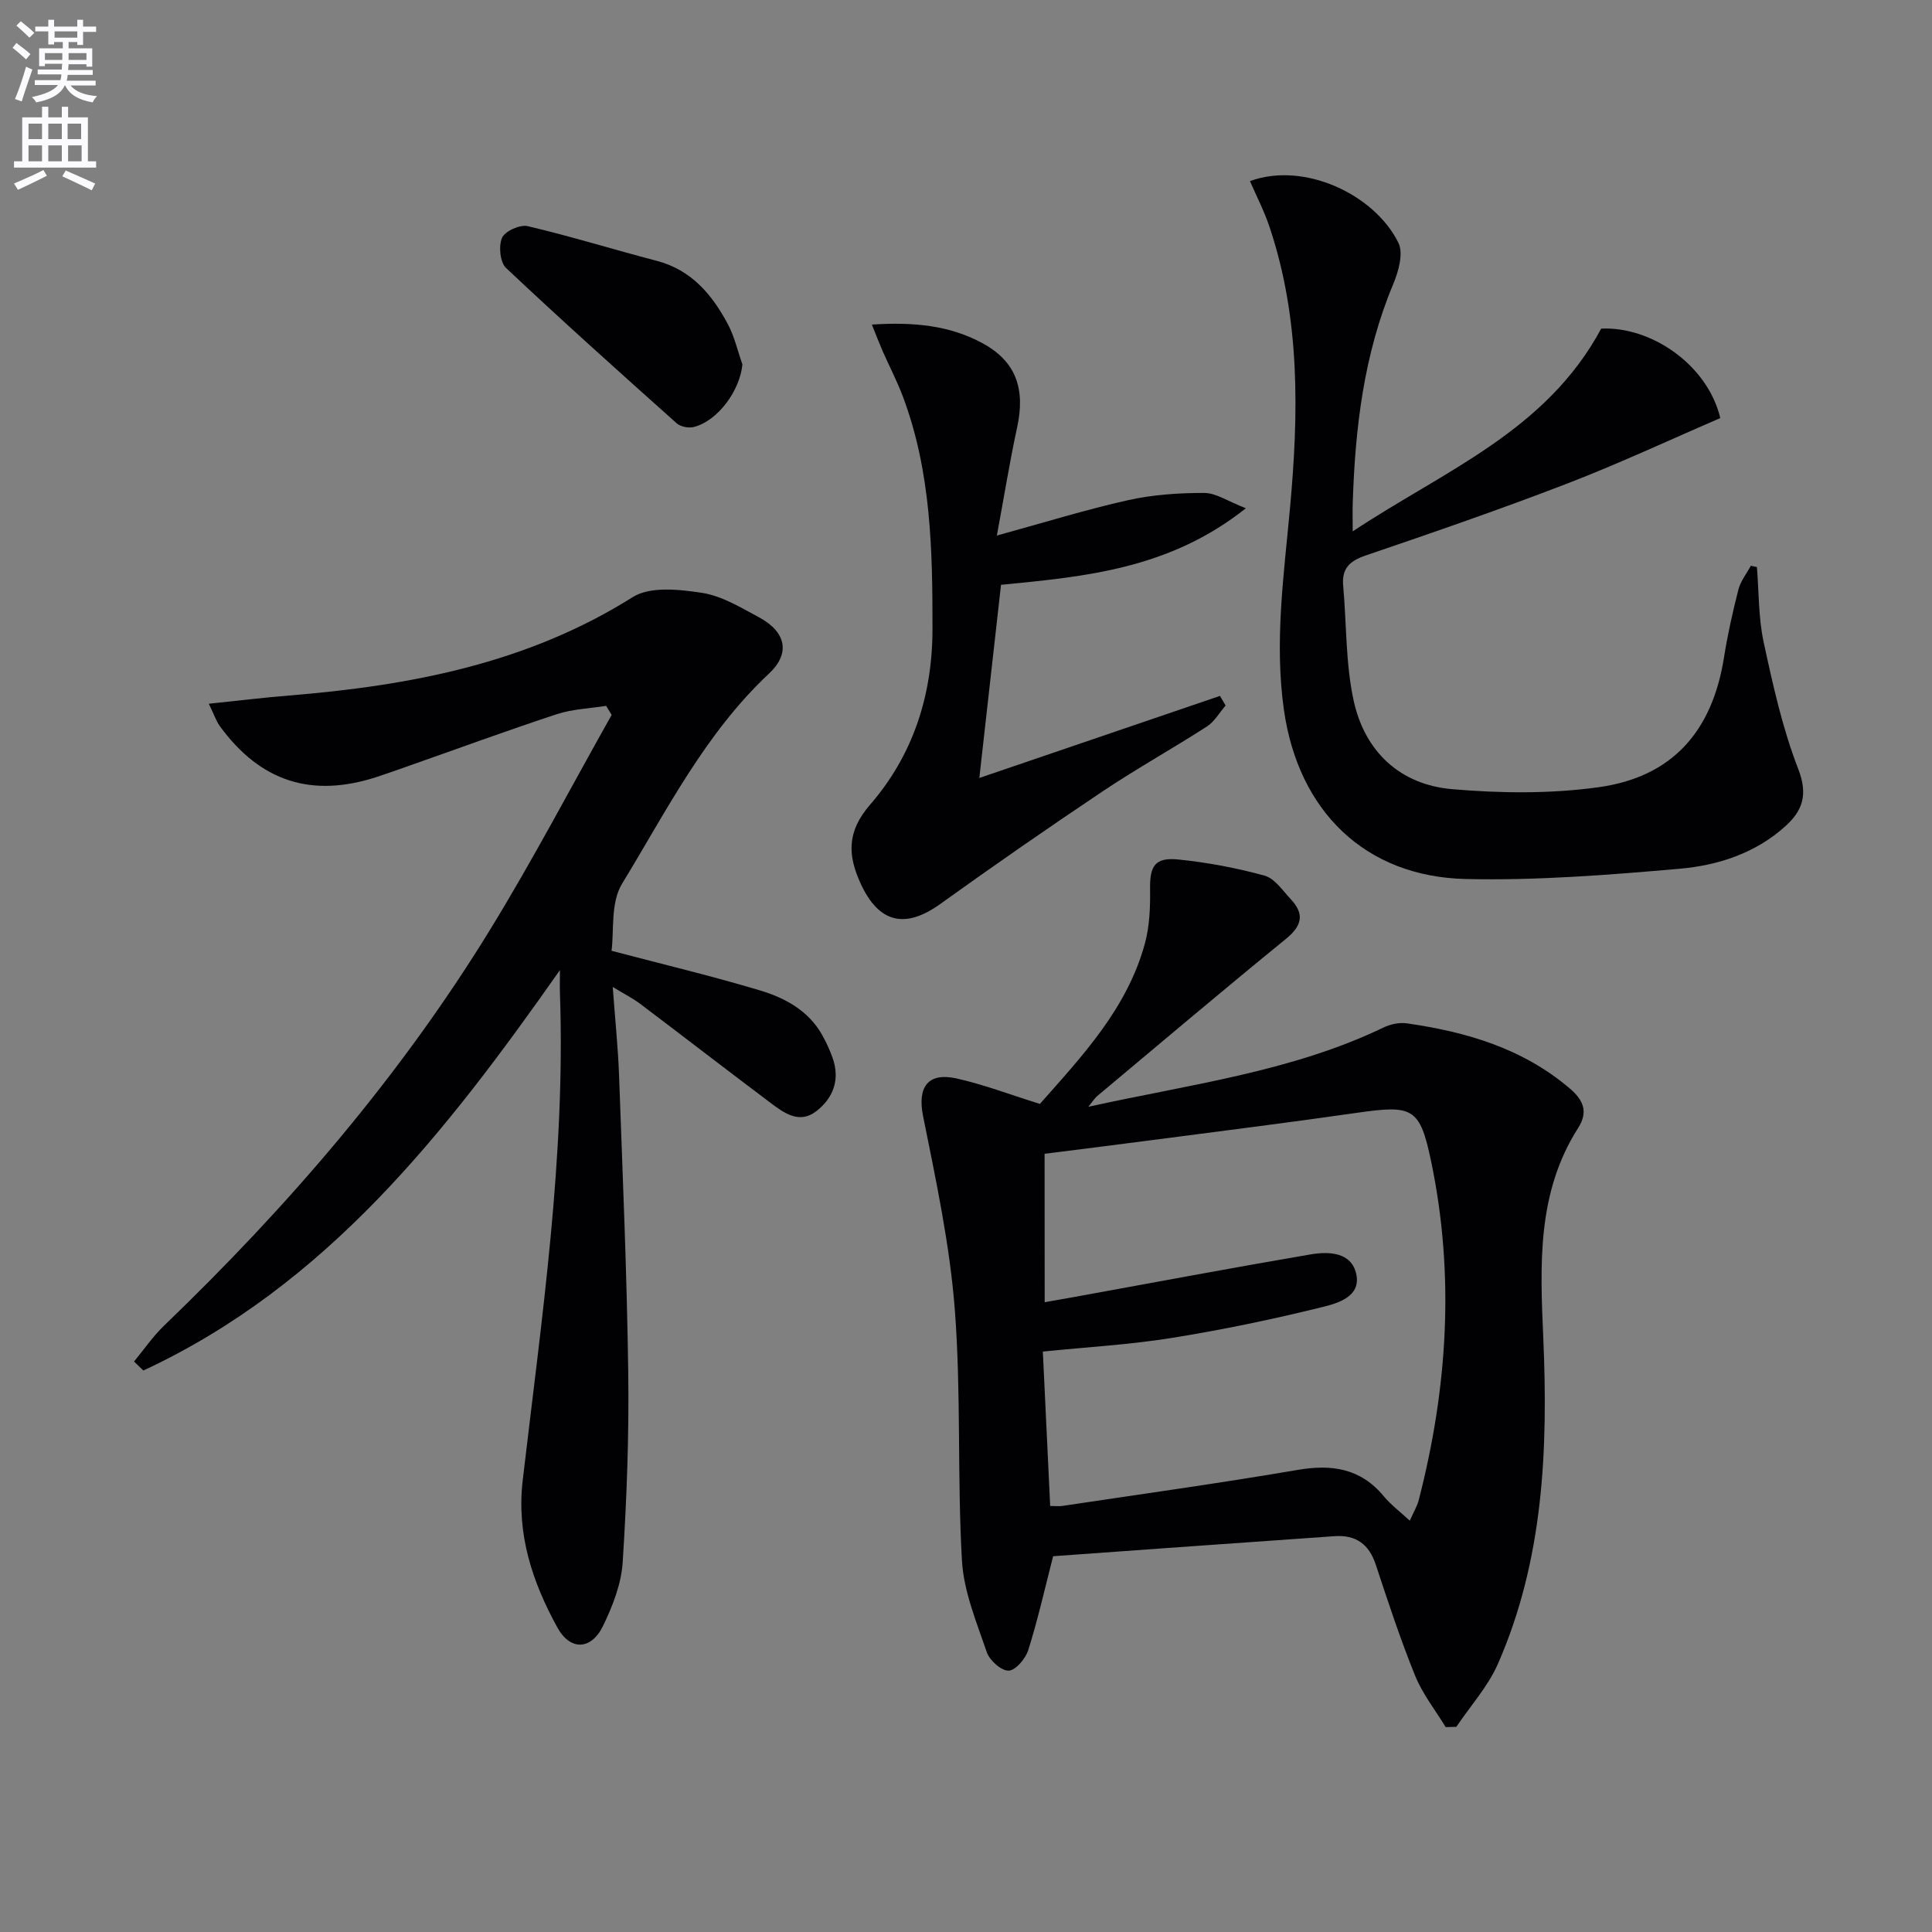 <svg enable-background="new 0 0 400 400" viewBox="0 0 400 400" xmlns="http://www.w3.org/2000/svg"><rect x="0" y="0" width="400" height="400" fill="#808080" stroke="none"/><path d="m2.6 9.9.8-1c.9.7 1.9 1.4 2.9 2.3l-.9 1.1c-1.1-1-2-1.8-2.8-2.4zm.5 10.6c.9-2.1 1.6-4.3 2.3-6.7.4.2.8.4 1.3.6-.7 2.1-1.5 4.3-2.2 6.6zm.3-15.2.9-.9c1 .8 2 1.6 2.8 2.4l-1 1c-.9-.9-1.8-1.7-2.7-2.5zm12.6-1.2h1.2v1.4h2.7v1.1h-2.7v2.7h-1.2v-.6h-1.8v1.3h4.9v3.8h-1.2v-.5h-3.7c0 .4-.1.9-.1 1.2h5.1v1h-5.2c0 .5-.1.9-.2 1.2h6v1h-5.2c1.1 1.3 2.9 2 5.5 2.2-.4.4-.7.8-.9 1.3-2.9-.5-4.8-1.6-5.7-3.5h-.1c-.8 1.7-2.7 2.9-5.9 3.5-.2-.4-.6-.8-.9-1.1 2.8-.6 4.6-1.4 5.4-2.5h-4.8v-1h5.3c.1-.3.2-.7.2-1.2h-4.9v-1h5c0-.4 0-.8.1-1.2h-3.6v.5h-1.2v-3.7h4.9v-1.3h-1.8v.5h-1.2v-2.7h-2.7v-1h2.7v-1.4h1.2v1.4h4.8zm-6.7 8.3h3.6c0-.4 0-.9 0-1.4h-3.6zm1.9-4.6h4.8v-1.3h-4.7v1.3zm6.7 3.2h-3.7v1.4h3.7z" fill="#fbfafc"/><path d="m8.7 22.1h1.3v2.2h2.8v-2.2h1.3v2.2h4.1v9.1h1.7v1.3h-17v-1.3h1.7v-9.1h4.1zm.3 13.1.7 1.2c-1.8.9-3.8 1.9-6 2.9-.2-.4-.5-.8-.8-1.3 2.3-1 4.4-1.9 6.1-2.8zm-3.1-6.4h2.8v-3.2h-2.8zm0 4.6h2.8v-3.3h-2.8zm4.1-4.6h2.8v-3.2h-2.8zm0 4.6h2.8v-3.3h-2.8zm3.6 1.9c2.1.9 4.1 1.8 6.1 2.7l-.7 1.4c-2.2-1.1-4.2-2-6.1-2.9zm3.2-9.7h-2.8v3.2h2.8zm-2.7 7.8h2.8v-3.3h-2.8z" fill="#fbfafc"/><g fill="#010104"><path d="m215.3 228.55c8.76-9.91 18.09-19.77 21.75-33.25.97-3.58 1.11-7.48 1.06-11.23-.07-4.79 1-6.61 5.86-6.12 6.01.61 12.02 1.74 17.84 3.34 2.11.58 3.76 3.1 5.45 4.9 2.86 3.06 2.31 5.48-1.01 8.19-13.15 10.71-26.09 21.67-39.1 32.56-.47.4-.81.96-1.83 2.21 21.23-4.69 42.05-7.25 61.16-16.43 1.42-.68 3.25-1.07 4.78-.85 12.32 1.76 24 5.18 33.74 13.48 2.76 2.35 3.91 4.77 1.74 8.18-8.59 13.45-7.87 28.45-7.22 43.47 1 23.06.06 45.93-9.39 67.48-2.06 4.7-5.7 8.71-8.61 13.04-.74.02-1.47.04-2.21.06-2.15-3.54-4.8-6.87-6.33-10.66-3.05-7.52-5.59-15.25-8.14-22.97-1.41-4.27-4.13-6.21-8.55-5.9-11.6.82-23.2 1.64-34.79 2.46-7.93.56-15.85 1.14-23.46 1.69-1.72 6.69-3.17 13.14-5.14 19.41-.56 1.78-2.61 4.22-4.06 4.28-1.51.06-3.95-2.11-4.53-3.81-2.12-6.21-4.78-12.57-5.15-18.99-.99-17.26-.15-34.65-1.47-51.87-1.03-13.48-3.91-26.86-6.58-40.16-1.17-5.85.86-9.12 6.93-7.78 5.62 1.25 11.05 3.34 17.26 5.27zm.99 41.06c2.2-.39 4.12-.72 6.05-1.07 16.31-2.96 32.6-6.03 48.94-8.82 3.82-.65 8.55-.53 9.53 4.11.99 4.66-3.92 6.02-7.1 6.8-10.28 2.54-20.68 4.7-31.14 6.38-8.65 1.39-17.44 1.88-26.66 2.82.51 10.81 1.01 21.33 1.52 31.97 1.18 0 1.85.08 2.49-.01 16.25-2.44 32.54-4.69 48.74-7.46 7.12-1.22 13.06-.32 17.85 5.47 1.46 1.76 3.34 3.16 5.37 5.04.73-1.67 1.52-2.94 1.87-4.32 5.96-23.15 7.46-46.51 2.56-70.02-2.35-11.26-3.8-11.76-15.47-10.09-14.46 2.08-28.96 3.88-43.44 5.78-7.03.92-14.07 1.8-21.13 2.69.02 10.53.02 20.48.02 30.73z"/><path d="m115.93 200.84c-23.65 33.69-48.36 65.29-86.25 82.91-.64-.62-1.29-1.24-1.93-1.86 2.06-2.49 3.91-5.21 6.22-7.43 25.67-24.69 48.79-51.51 67.45-81.9 8.92-14.53 16.84-29.68 25.22-44.55-.38-.62-.77-1.25-1.15-1.87-3.41.55-6.96.66-10.19 1.72-10.4 3.42-20.68 7.2-31.01 10.83-2.04.72-4.08 1.44-6.13 2.12-13.56 4.46-24.2 1.08-32.63-10.45-.75-1.03-1.16-2.31-2.3-4.66 6.02-.62 11.31-1.27 16.62-1.7 25.07-2.05 49.29-6.62 71.14-20.37 3.6-2.27 9.64-1.61 14.34-.89 4.11.63 8.04 3.04 11.82 5.07 5.56 2.99 6.57 7.42 2.08 11.63-13.24 12.4-21.24 28.44-30.45 43.55-2.4 3.93-1.62 9.81-2.17 13.86 10.94 2.88 20.9 5.25 30.69 8.19 5.28 1.58 10.2 4.24 13.03 9.44.79 1.45 1.49 2.96 2.04 4.51 1.6 4.5.17 8.35-3.39 11.09-3.49 2.69-6.66.36-9.47-1.76-9.04-6.79-17.99-13.71-27.01-20.52-1.39-1.05-2.98-1.85-5.64-3.46.51 6.96 1.11 12.65 1.31 18.36.74 20.45 1.62 40.9 1.9 61.36.18 13.13-.31 26.29-1.15 39.4-.29 4.47-2.07 9.05-4.06 13.15-2.45 5.05-6.79 5.2-9.46.35-5.19-9.42-8.48-19.33-7.18-30.46 3.92-33.51 8.89-66.96 7.71-100.86-.05-1.6 0-3.2 0-4.8z"/><path d="m258.79 37.5c11.15-4.12 25.8 2.72 30.74 12.78 1.07 2.18.01 5.94-1.08 8.55-6.09 14.53-7.89 29.79-8.38 45.32-.05 1.47-.01 2.95-.01 5.87 18.93-12.58 39.99-20.68 51.45-41.98 10.31-.51 22.01 7.45 24.66 18.52-10.4 4.48-20.89 9.39-31.66 13.54-13.77 5.31-27.74 10.13-41.72 14.89-3.35 1.14-5.02 2.69-4.7 6.28.71 7.91.49 16 2.15 23.7 2.28 10.57 9.56 17.49 20.42 18.42 10.04.86 20.38.98 30.34-.41 15.26-2.12 23.51-11.59 25.93-26.84.75-4.74 1.8-9.44 2.99-14.08.45-1.75 1.69-3.29 2.57-4.93.42.09.84.18 1.26.28.42 5.18.31 10.48 1.39 15.52 1.92 8.88 3.9 17.86 7.17 26.29 2.04 5.27.93 8.58-2.65 11.82-6.18 5.6-13.93 8.12-21.87 8.82-14.72 1.29-29.54 2.46-44.29 2.13-20.92-.47-34.69-14.11-37.67-34.96-2-14.02-.04-27.79 1.24-41.72 1.8-19.56 2.18-39.24-4.22-58.29-1.07-3.25-2.68-6.34-4.06-9.52z"/><path d="m180.51 67.2c8.59-.56 16.14.14 23.02 3.92 6.84 3.76 8.78 9.42 7.06 17.35-1.56 7.21-2.73 14.51-4.2 22.41 9.9-2.72 18.45-5.38 27.15-7.32 5.13-1.15 10.52-1.51 15.79-1.5 2.44 0 4.88 1.73 8.61 3.17-15.81 12.57-33.18 14.14-50.69 15.85-1.48 13.16-2.91 25.96-4.49 39.99 17.21-5.87 33.51-11.43 49.82-16.99.39.66.78 1.32 1.17 1.99-1.28 1.47-2.3 3.33-3.87 4.34-7.12 4.59-14.55 8.72-21.59 13.43-11.32 7.58-22.53 15.35-33.59 23.3-7.27 5.22-12.72 4.02-16.5-4.18-2.69-5.83-2.92-10.75 1.92-16.33 8.87-10.22 12.92-22.58 12.94-36.3.02-16.35-.27-32.61-6.11-48.18-1.22-3.26-2.85-6.36-4.25-9.55-.68-1.57-1.29-3.18-2.19-5.4z"/><path d="m153.71 75.45c-.52 5.4-5.05 11.66-10.04 12.95-1.08.28-2.76-.04-3.57-.76-11.88-10.61-23.74-21.24-35.33-32.16-1.25-1.18-1.57-4.56-.82-6.26.61-1.37 3.71-2.77 5.3-2.4 8.97 2.11 17.79 4.85 26.71 7.18 7.22 1.89 11.49 7.02 14.76 13.16 1.36 2.58 2.01 5.52 2.99 8.29z"/></g></svg>